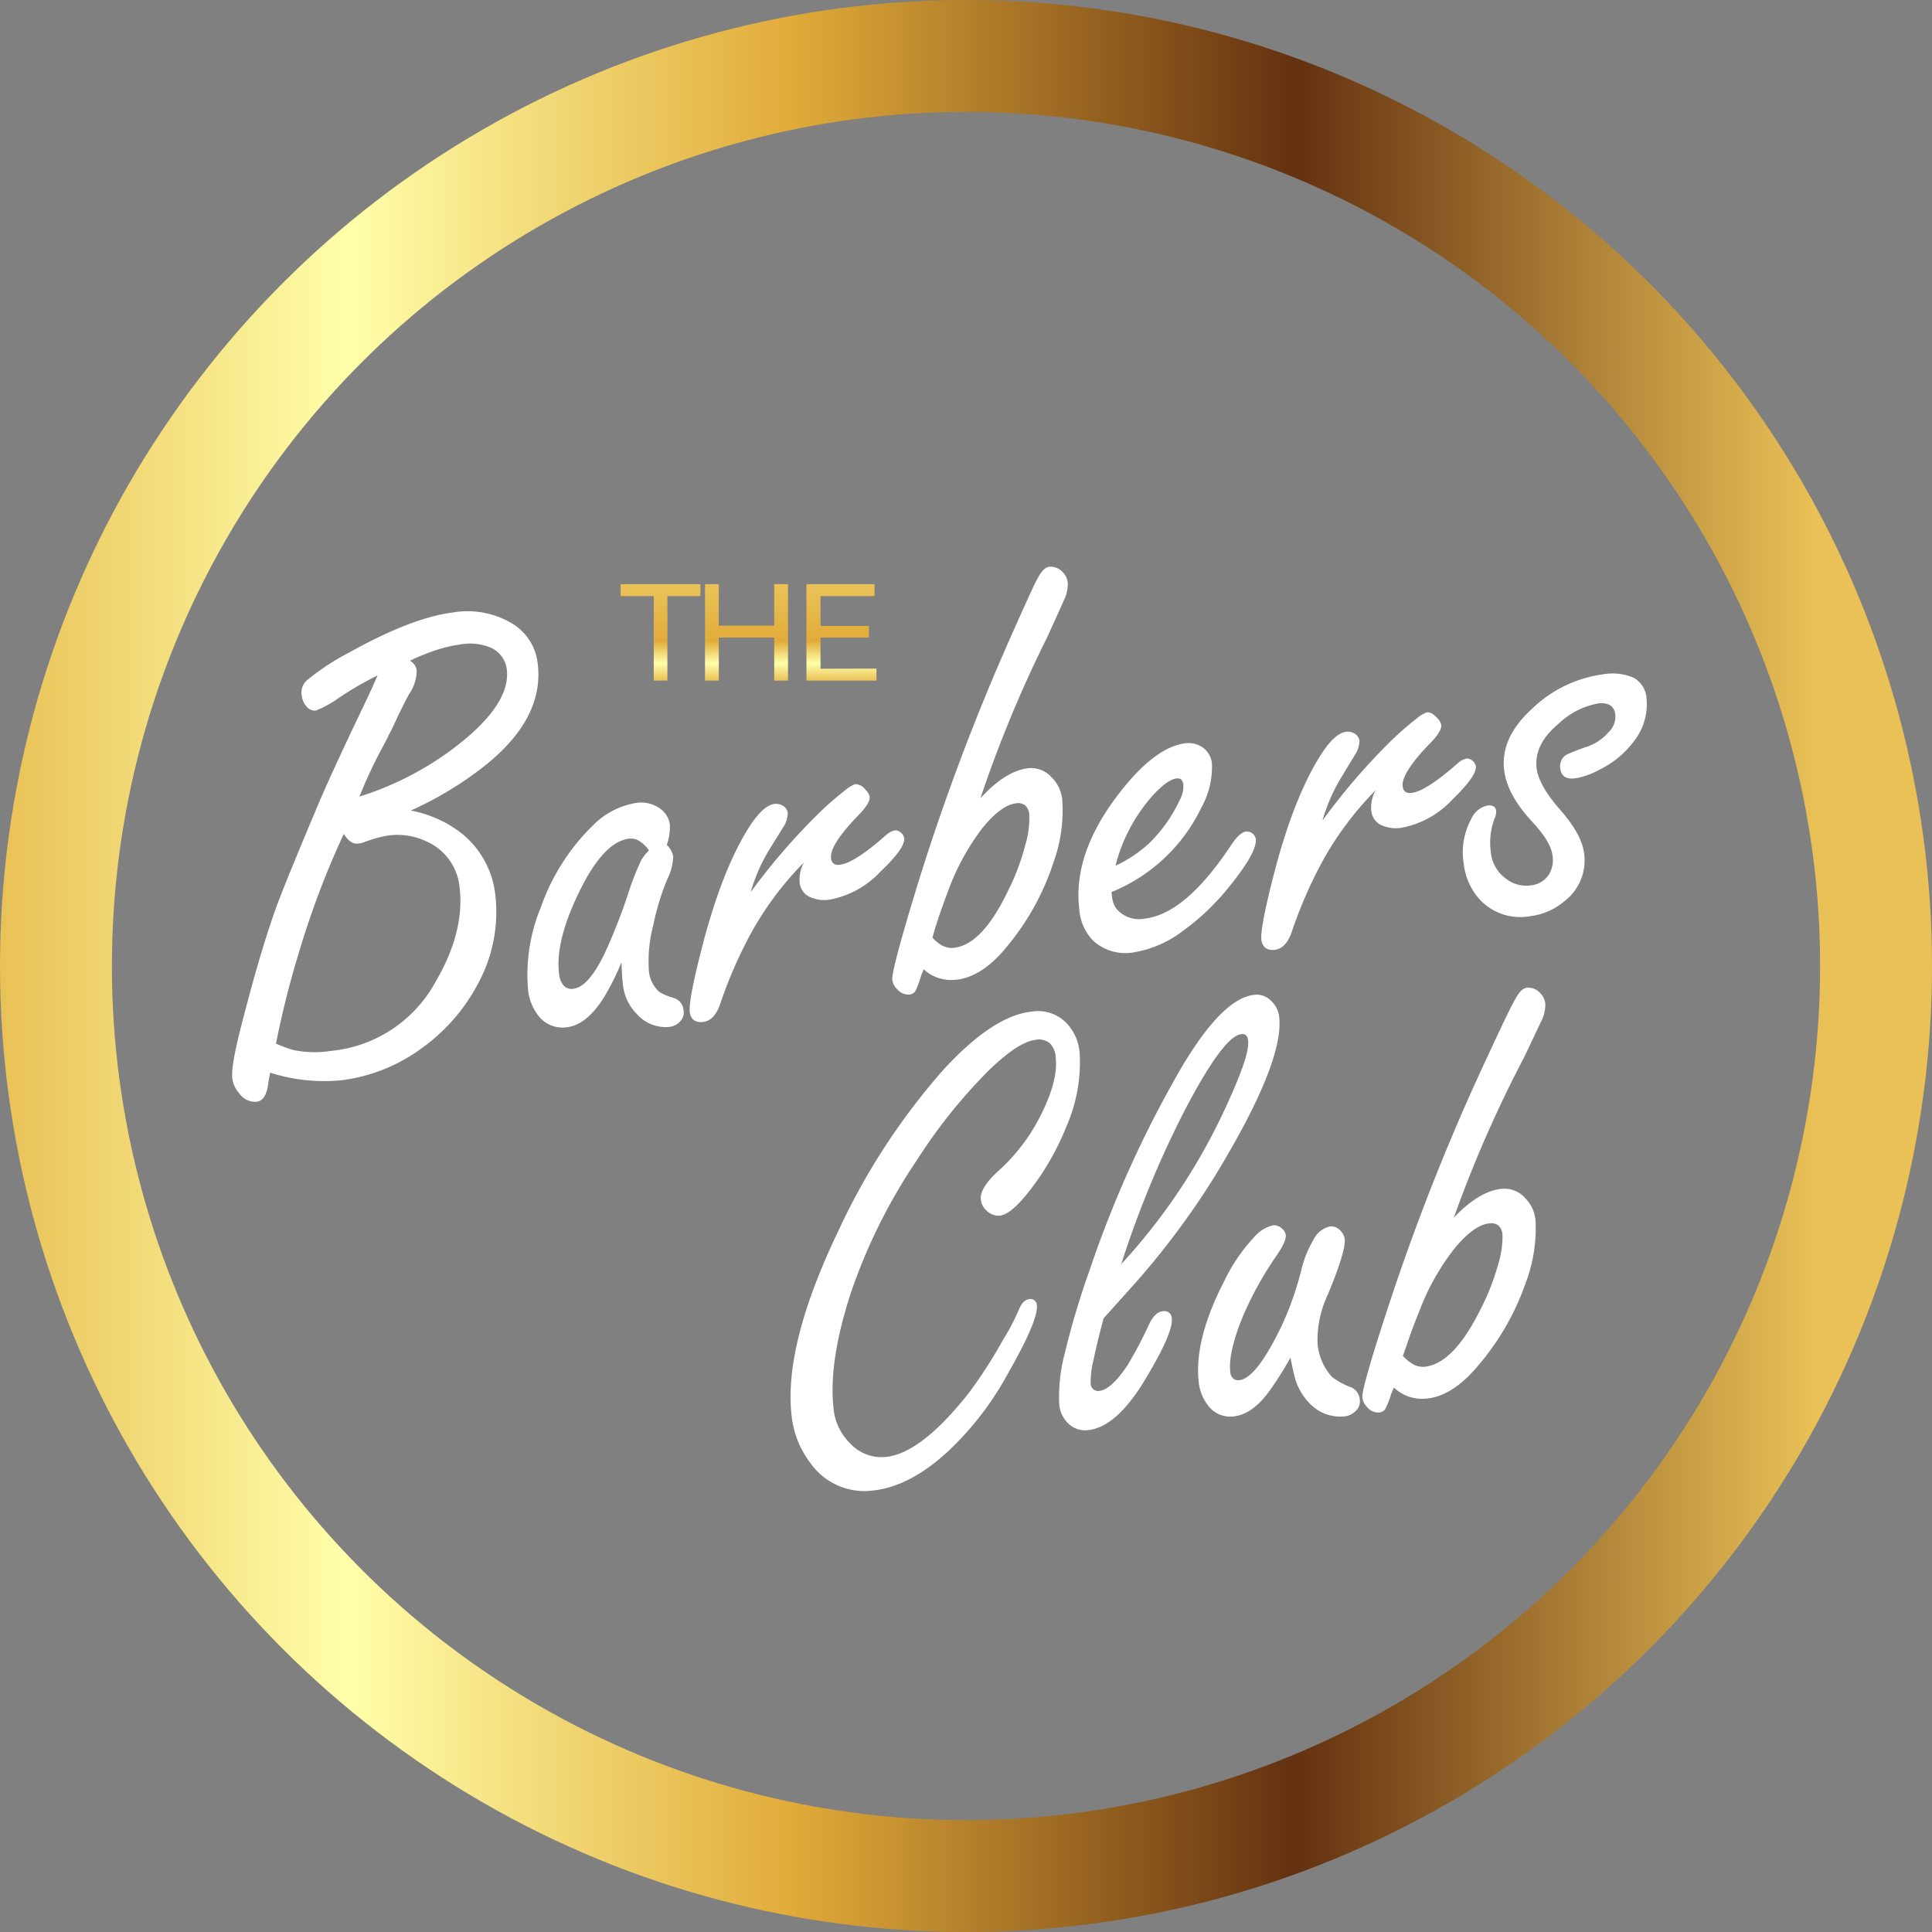 <svg xmlns:xlink="http://www.w3.org/1999/xlink" xmlns="http://www.w3.org/2000/svg" viewBox="0 0 259 259">
    <rect x="0" y="0" width="259" height="259" fill="#808080" stroke="none"/>
    <defs>
        <style>
            .a{fill:none;stroke-miterlimit:10;stroke-width:15px;stroke:url(#a);}.b{fill:#fff;}.c{fill:url(#b);}.d{fill:url(#c);}.e{fill:url(#d);}
        </style>
        <linearGradient id="a" y1="129.5" x2="259" y2="129.5" gradientUnits="userSpaceOnUse">
            <stop offset="0" stop-color="#f8f8f8"/>
            <stop offset="0" stop-color="#e9c156"/>
            <stop offset="0.18" stop-color="#ffa"/>
            <stop offset="0.41" stop-color="#e1ab39"/>
            <stop offset="0.67" stop-color="#633110"/>
            <stop offset="0.94" stop-color="#e9c156"/>
        </linearGradient>
        <linearGradient id="b" x1="88.55" y1="91.24" x2="88.55" y2="78.31" gradientUnits="userSpaceOnUse">
            <stop offset="0" stop-color="#f8f8f8"/>
            <stop offset="0" stop-color="#e9c156"/>
            <stop offset="0.18" stop-color="#ffa"/>
            <stop offset="0.41" stop-color="#e1ab39"/>
            <stop offset="0.94" stop-color="#e9c156"/>
        </linearGradient>
        <linearGradient id="c" x1="100.07" y1="91.24" x2="100.07" y2="78.31" xlink:href="#b"/>
        <linearGradient id="d" x1="112.81" y1="91.24" x2="112.81" y2="78.31" xlink:href="#b"/>
    </defs>
    <circle class="a" cx="129.5" cy="129.5" r="122"/>
    <path class="b"
          d="M55.07,108.66a15.85,15.85,0,0,1,6.65,2.93,12.31,12.31,0,0,1,4.67,8.27,20.12,20.12,0,0,1-2.19,11.79,25.1,25.1,0,0,1-7.7,8.9,23,23,0,0,1-10.58,4.25,23.79,23.79,0,0,1-9.7-1c-.16.82-.26,1.36-.28,1.63-.21,1.41-.72,2.17-1.53,2.27a2.61,2.61,0,0,1-2.36-1.16,3.7,3.7,0,0,1-.91-2c-.13-1,.24-3.23,1.11-6.65q2.67-10.51,4.91-16.61,1.4-3.75,5.9-14.38,2-4.59,5.82-12.55.91-1.89,1.74-3.81a44.93,44.93,0,0,0-5.17,3,15,15,0,0,1-3.1,1.72,1.42,1.42,0,0,1-1.22-.51,2.57,2.57,0,0,1-.67-1.47,2.19,2.19,0,0,1,.67-2.07,32.12,32.12,0,0,1,5.56-3.67q8.49-4.74,14-5.43a11.68,11.68,0,0,1,7.79,1.37,7.19,7.19,0,0,1,3.6,5.43q.91,7.2-6.76,13.48A47.14,47.14,0,0,1,55.07,108.66ZM37,139.9a16.27,16.27,0,0,0,2.32.86,13.78,13.78,0,0,0,5.06.12,17.9,17.9,0,0,0,14-9.24q4-6.84,3.21-12.85a7.47,7.47,0,0,0-4.44-6,9.05,9.05,0,0,0-5.19-.77,16.21,16.21,0,0,0-3.16.89,3.53,3.53,0,0,1-.78.18c-.69.09-1.34-.34-1.93-1.3a115.85,115.85,0,0,0-6,15.85A122.48,122.48,0,0,0,37,139.9Zm11.21-33.12a41.67,41.67,0,0,0,13.29-7q7-5.53,6.44-10.06a3.65,3.65,0,0,0-2.42-3,7.1,7.1,0,0,0-3.76-.33,18.55,18.55,0,0,0-3.23.74,28,28,0,0,0-3.58,1.45,1.68,1.68,0,0,1,.91,1.3,5.77,5.77,0,0,1-1.05,3.23c-.27.48-.74,1.41-1.42,2.79-.25.59-1,2.19-2.37,4.77A61.28,61.28,0,0,0,48.19,106.78Z"/>
    <path class="b"
          d="M83.31,129a32.71,32.71,0,0,1-2.3,4.63c-1.54,2.5-3.22,3.86-5,4.08A4.09,4.09,0,0,1,72.05,136a6.84,6.84,0,0,1-1.26-3.3,23.7,23.7,0,0,1,1.71-11.06,28.49,28.49,0,0,1,7-11,10.49,10.49,0,0,1,5.77-3,4.3,4.3,0,0,1,3.2.75,3.11,3.11,0,0,1,1.33,2.13,7.35,7.35,0,0,1-.41,2.75,2.92,2.92,0,0,1,.86,1.54,7.6,7.6,0,0,1-.84,3.16,33.5,33.5,0,0,0-1.82,6,19,19,0,0,0-.6,6.19A4.29,4.29,0,0,0,88.41,133a8.23,8.23,0,0,0,1.91.78,1.88,1.88,0,0,1,1.32,1.69,1.68,1.68,0,0,1-.44,1.43,2.23,2.23,0,0,1-1.45.76A5.13,5.13,0,0,1,85.43,136a6.55,6.55,0,0,1-1.93-4.1C83.43,131.35,83.36,130.38,83.31,129ZM87,114a4.43,4.43,0,0,0-1.31-1.27,2.13,2.13,0,0,0-1.37-.3q-3.32.42-6.46,6.71-3.48,6.94-2.91,11.39a2.79,2.79,0,0,0,.62,1.6,1.45,1.45,0,0,0,1.31.42q2.1-.27,4.33-5.07a75.49,75.49,0,0,0,3-7.68,37.89,37.89,0,0,1,1.7-4.38A6.61,6.61,0,0,1,87,114Z"/>
    <path class="b"
          d="M100.64,119.59a85.43,85.43,0,0,1,8.73-10.17,40.74,40.74,0,0,1,3.91-3.46,4.74,4.74,0,0,1,1.35-.84,1.76,1.76,0,0,1,1.43.8,1.65,1.65,0,0,1,.52.91c.06.52-.4,1.3-1.39,2.34q-4,4.1-3.78,5.88c.08.67.5,1,1.26.86q1.88-.24,6.06-3.91a2.54,2.54,0,0,1,1.24-.68,1,1,0,0,1,.75.26,1.16,1.16,0,0,1,.49.78q.17,1.31-3.16,4.47a12.39,12.39,0,0,1-6.92,3.79,4.68,4.68,0,0,1-2.66-.42,2.36,2.36,0,0,1-1.28-2,4.76,4.76,0,0,1,.6-2.6,43.09,43.09,0,0,0-7.05,9.39,60.36,60.36,0,0,0-4.23,9.7c-.51,1.42-1.25,2.19-2.24,2.31s-1.68-.3-1.8-1.32.38-3.74,1.53-8.25q2.55-10.06,6-15.86c1.41-2.39,2.69-3.65,3.82-3.8a1.82,1.82,0,0,1,1.09.22,1.32,1.32,0,0,1,.7,1,3.59,3.59,0,0,1-.64,1.94L103,114.11A23.49,23.49,0,0,0,100.64,119.59Z"/>
    <path class="b"
          d="M131.44,107q3.31-3.6,6.28-4a3.67,3.67,0,0,1,3.2,1.15,4.89,4.89,0,0,1,1.48,3,20.57,20.57,0,0,1-1.19,8.52,34.2,34.2,0,0,1-5.94,10.88q-3.39,4.33-6.93,4.77a5.75,5.75,0,0,1-2.43-.18,5.41,5.41,0,0,1-2.08-1.2c-.18.44-.3.72-.34.84a12.57,12.57,0,0,1-.78,2.09,1.07,1.07,0,0,1-.85.46,2,2,0,0,1-1.6-.73,2.08,2.08,0,0,1-.64-1.25q-.15-1.21,3.46-13a301.9,301.9,0,0,1,12.39-32.91c2-4.5,3.19-7.15,3.65-7.94.51-.95,1-1.46,1.54-1.52a2.16,2.16,0,0,1,1.82.74,2.3,2.3,0,0,1,.66,1.38,4.82,4.82,0,0,1-.54,2.42c-.09.21-.81,1.83-2.18,4.83A168.43,168.43,0,0,0,131.44,107Zm-5,19.81a2.58,2.58,0,0,0,1.48.25c2.53-.31,4.92-2.85,7.19-7.59a31.26,31.26,0,0,0,2.36-6.27,12.25,12.25,0,0,0,.51-4,1.83,1.83,0,0,0-.55-1.24,1.63,1.63,0,0,0-1.27-.26q-2,.26-4.5,3.36a31.75,31.75,0,0,0-4.6,8.5q-1,2.61-1.69,4.86L125,125.7A5.59,5.59,0,0,0,126.46,126.85Z"/>
    <path class="b"
          d="M149,119.59l.1.78a2.89,2.89,0,0,0,.69,1.6,4,4,0,0,0,3.78,1.16q5.44-.69,11.55-9.95,1.08-1.61,1.95-1.71a1.14,1.14,0,0,1,.94.37,1.11,1.11,0,0,1,.34.62c.14,1.13-1,3.23-3.46,6.28a32,32,0,0,1-6.33,6.07,14.82,14.82,0,0,1-6.63,2.87,6.39,6.39,0,0,1-5.43-1.62,6.69,6.69,0,0,1-1.81-4.12q-.91-7.36,5.12-15.3,4.91-6.47,9.09-7a3.35,3.35,0,0,1,2.14.44,3,3,0,0,1,1.43,2.26,11.25,11.25,0,0,1-1.42,5.93A22.94,22.94,0,0,1,149,119.59Zm.54-3.53a17.77,17.77,0,0,0,4.5-3,19.78,19.78,0,0,0,4.17-5.93,3.66,3.66,0,0,0,.42-2c-.08-.58-.39-.84-.94-.77-.76.1-1.76.8-3,2.11A22.4,22.4,0,0,0,149.54,116.06Z"/>
    <path class="b"
          d="M177.29,110A86.36,86.36,0,0,1,186,99.79a40.74,40.74,0,0,1,3.91-3.46,4.37,4.37,0,0,1,1.36-.83c.43-.06.91.21,1.43.79a1.73,1.73,0,0,1,.51.91c.06.52-.4,1.31-1.39,2.34q-4,4.09-3.78,5.88c.08.67.5,1,1.26.86,1.25-.15,3.27-1.46,6.06-3.9a2.51,2.51,0,0,1,1.25-.69,1,1,0,0,1,.74.26,1.22,1.22,0,0,1,.5.78c.11.87-1,2.36-3.16,4.47a12.39,12.39,0,0,1-6.92,3.79,4.81,4.81,0,0,1-2.67-.41,2.39,2.39,0,0,1-1.28-2.06,4.71,4.71,0,0,1,.61-2.6,43.58,43.58,0,0,0-7.06,9.39,60.36,60.36,0,0,0-4.23,9.7c-.5,1.42-1.25,2.19-2.23,2.32s-1.68-.31-1.81-1.32.39-3.74,1.53-8.26q2.55-10.06,6-15.85,2.13-3.59,3.82-3.8a1.75,1.75,0,0,1,1.09.21,1.37,1.37,0,0,1,.71,1,3.6,3.6,0,0,1-.65,1.94c-.09.16-.74,1.23-1.94,3.22A23.25,23.25,0,0,0,177.29,110Z"/>
    <path class="b"
          d="M214.83,90.41a7.18,7.18,0,0,1,4.18.45,3.4,3.4,0,0,1,1.72,2.75,8,8,0,0,1-1.3,5.22,12.83,12.83,0,0,1-5,4.35,10.19,10.19,0,0,1-3.27,1.16c-1.22.16-1.9-.31-2-1.38a1.81,1.81,0,0,1,.84-1.79,29.76,29.76,0,0,1,2.87-1.11,6.61,6.61,0,0,0,2.77-1.9,2.91,2.91,0,0,0,.91-2.33,1.69,1.69,0,0,0-.7-1.29,2.44,2.44,0,0,0-1.62-.23,10.28,10.28,0,0,0-5.32,2.74Q205.61,99.81,206,103c.19,1.51,1.2,3.31,3,5.38,2,2.26,3.14,4.24,3.36,6a6.85,6.85,0,0,1-2.65,6.44,8.58,8.58,0,0,1-4.58,2,7.42,7.42,0,0,1-6.74-2.21,8.57,8.57,0,0,1-2.17-4.87,9.32,9.32,0,0,1,1-5.93,3.11,3.11,0,0,1,2.16-1.82c.73-.09,1.13.15,1.2.74a2.37,2.37,0,0,1-.26,1.09,9.33,9.33,0,0,0-.45,4.53,4.89,4.89,0,0,0,2,3.43,4.39,4.39,0,0,0,3.26.92,3.29,3.29,0,0,0,2.52-1.47,3.79,3.79,0,0,0,.48-2.54q-.22-1.83-2.69-4.49-3.39-3.64-3.79-6.92-.56-4.37,3.78-8.31A16.9,16.9,0,0,1,214.83,90.41Z"/>
    <path class="c" d="M87.64,79.91H83.2v-1.6H93.9v1.6H89.47V91.24H87.64Z"/>
    <path class="d" d="M105.64,78.31V91.24h-1.85V85.47H96.36v5.77H94.51V78.31h1.85v5.56h7.43V78.31Z"/>
    <path class="e" d="M117.5,89.63v1.61h-9.39V78.31h9.13v1.6H110v4h6.49v1.57H110v4.17Z"/>
    <path class="b"
          d="M138.32,135.61a5.3,5.3,0,0,1,4.72,1.62,6.41,6.41,0,0,1,1.69,3.88,21.39,21.39,0,0,1-1.81,10,35.15,35.15,0,0,1-5.32,9.05c-1.46,1.78-2.65,2.71-3.59,2.81a2.26,2.26,0,0,1-1.8-.73,2.22,2.22,0,0,1-.72-1.43q-.17-1.53,2.29-3.78a25.33,25.33,0,0,0,5.34-6.75c1.84-3.44,2.65-6.26,2.41-8.48a2.94,2.94,0,0,0-.8-1.95,2.27,2.27,0,0,0-1.84-.46c-1.6.17-3.75,1.57-6.45,4.22A71.16,71.16,0,0,0,123,155.4a74.78,74.78,0,0,0-9,18.11q-2.92,9.06-2.27,15.17a7.56,7.56,0,0,0,2.23,4.81,5.71,5.71,0,0,0,4.83,1.82q4.73-.5,11.11-8.6a63.24,63.24,0,0,0,4.51-7,30.49,30.49,0,0,0,2.17-4.12c.35-.89.82-1.37,1.4-1.43A.85.85,0,0,1,139,175q.21,2-4,9.35a41.31,41.31,0,0,1-8,10.3q-5.07,4.65-10,5.17a8.85,8.85,0,0,1-8.4-3.75,12.6,12.6,0,0,1-2.5-6.5q-1-9.43,6.38-24.76a89.3,89.3,0,0,1,14-21.41Q133.12,136.16,138.32,135.61Z"/>
    <path class="b"
          d="M147.94,176.74q-.94,3.56-1.38,5.72a12.28,12.28,0,0,0-.35,3,1,1,0,0,0,1.17,1c1.05-.11,2.3-1.25,3.75-3.4a56.71,56.71,0,0,0,2.94-5.58c.51-1.05,1.1-1.61,1.77-1.69a1,1,0,0,1,1.25,1q.19,1.88-3.52,8.06-3.87,6.47-7.71,6.87a3.25,3.25,0,0,1-2.86-1.11,4,4,0,0,1-1-2.37,22.58,22.58,0,0,1,.77-6.93,107.35,107.35,0,0,1,3.29-11,148.52,148.52,0,0,1,12.58-27.63q5.37-8.88,9.48-9.31a2.64,2.64,0,0,1,2.25.77,3.41,3.41,0,0,1,1.12,2.23q.66,6.12-8.76,21.52a106.55,106.55,0,0,1-10.37,13.92C151.29,173,149.81,174.66,147.94,176.74Zm2.37-7.27a80.35,80.35,0,0,0,14.17-21.39c2-4.37,3-7.23,2.84-8.57q-.1-1-.93-.87-2.4.26-7.72,10.5A136.89,136.89,0,0,0,150.31,169.47Z"/>
    <path class="b"
          d="M173,182a46.8,46.8,0,0,1-2.88,4.55q-2.24,3.06-4.73,3.33a3.71,3.71,0,0,1-3.52-1.57,6.05,6.05,0,0,1-1.18-3.15q-.6-5.62,3.44-13.44A22.92,22.92,0,0,1,168,166a4.93,4.93,0,0,1,2.64-1.74,1.57,1.57,0,0,1,1.19.41,1.41,1.41,0,0,1,.54.91c.06.55-.38,1.51-1.33,2.88A45.44,45.44,0,0,0,166.4,177q-1.74,4.47-1.48,6.87a1.4,1.4,0,0,0,.38.91,1,1,0,0,0,.85.24q2.22-.23,5.53-7a41.81,41.81,0,0,0,2.76-7.72,15,15,0,0,1,1.64-4.11,3.29,3.29,0,0,1,2.24-1.78,1.57,1.57,0,0,1,1.24.44,2,2,0,0,1,.71,1.29q.16,1.57-2.26,7.4a14.22,14.22,0,0,0-1.38,6.56,7.53,7.53,0,0,0,1.93,4.48,9.5,9.5,0,0,0,2.58,1.4,2,2,0,0,1,1.16,1.74,1.74,1.74,0,0,1-.54,1.42,2.43,2.43,0,0,1-1.58.74,5.58,5.58,0,0,1-4.16-1.32,7.81,7.81,0,0,1-2.54-4.33Q173.36,183.87,173,182Z"/>
    <path class="b"
          d="M194.9,163.23q3.38-3.54,6.35-3.85a3.69,3.69,0,0,1,3.18,1.2,4.89,4.89,0,0,1,1.42,3,20.71,20.71,0,0,1-1.35,8.49,34.3,34.3,0,0,1-6.15,10.77q-3.48,4.26-7,4.64a5.74,5.74,0,0,1-2.43-.23,5.41,5.41,0,0,1-2.05-1.24l-.36.83a12.31,12.31,0,0,1-.82,2.08,1.08,1.08,0,0,1-.85.44,1.91,1.91,0,0,1-1.59-.76,2.1,2.1,0,0,1-.62-1.26c-.08-.81,1.15-5.11,3.72-12.9a297.17,297.17,0,0,1,13-32.67q3.09-6.69,3.81-7.87c.51-.94,1-1.44,1.56-1.49a2.15,2.15,0,0,1,1.81.78,2.3,2.3,0,0,1,.63,1.39,4.86,4.86,0,0,1-.58,2.4l-2.28,4.8A166.36,166.36,0,0,0,194.9,163.23Zm-5.36,19.71a2.64,2.64,0,0,0,1.47.28q3.8-.41,7.34-7.45a31.43,31.43,0,0,0,2.48-6.23,12.5,12.5,0,0,0,.59-4,1.82,1.82,0,0,0-.53-1.24,1.62,1.62,0,0,0-1.27-.29q-2,.21-4.56,3.27a31.45,31.45,0,0,0-4.76,8.42q-1.05,2.58-1.79,4.83l-.44,1.24A5.7,5.7,0,0,0,189.54,182.94Z"/>
</svg>